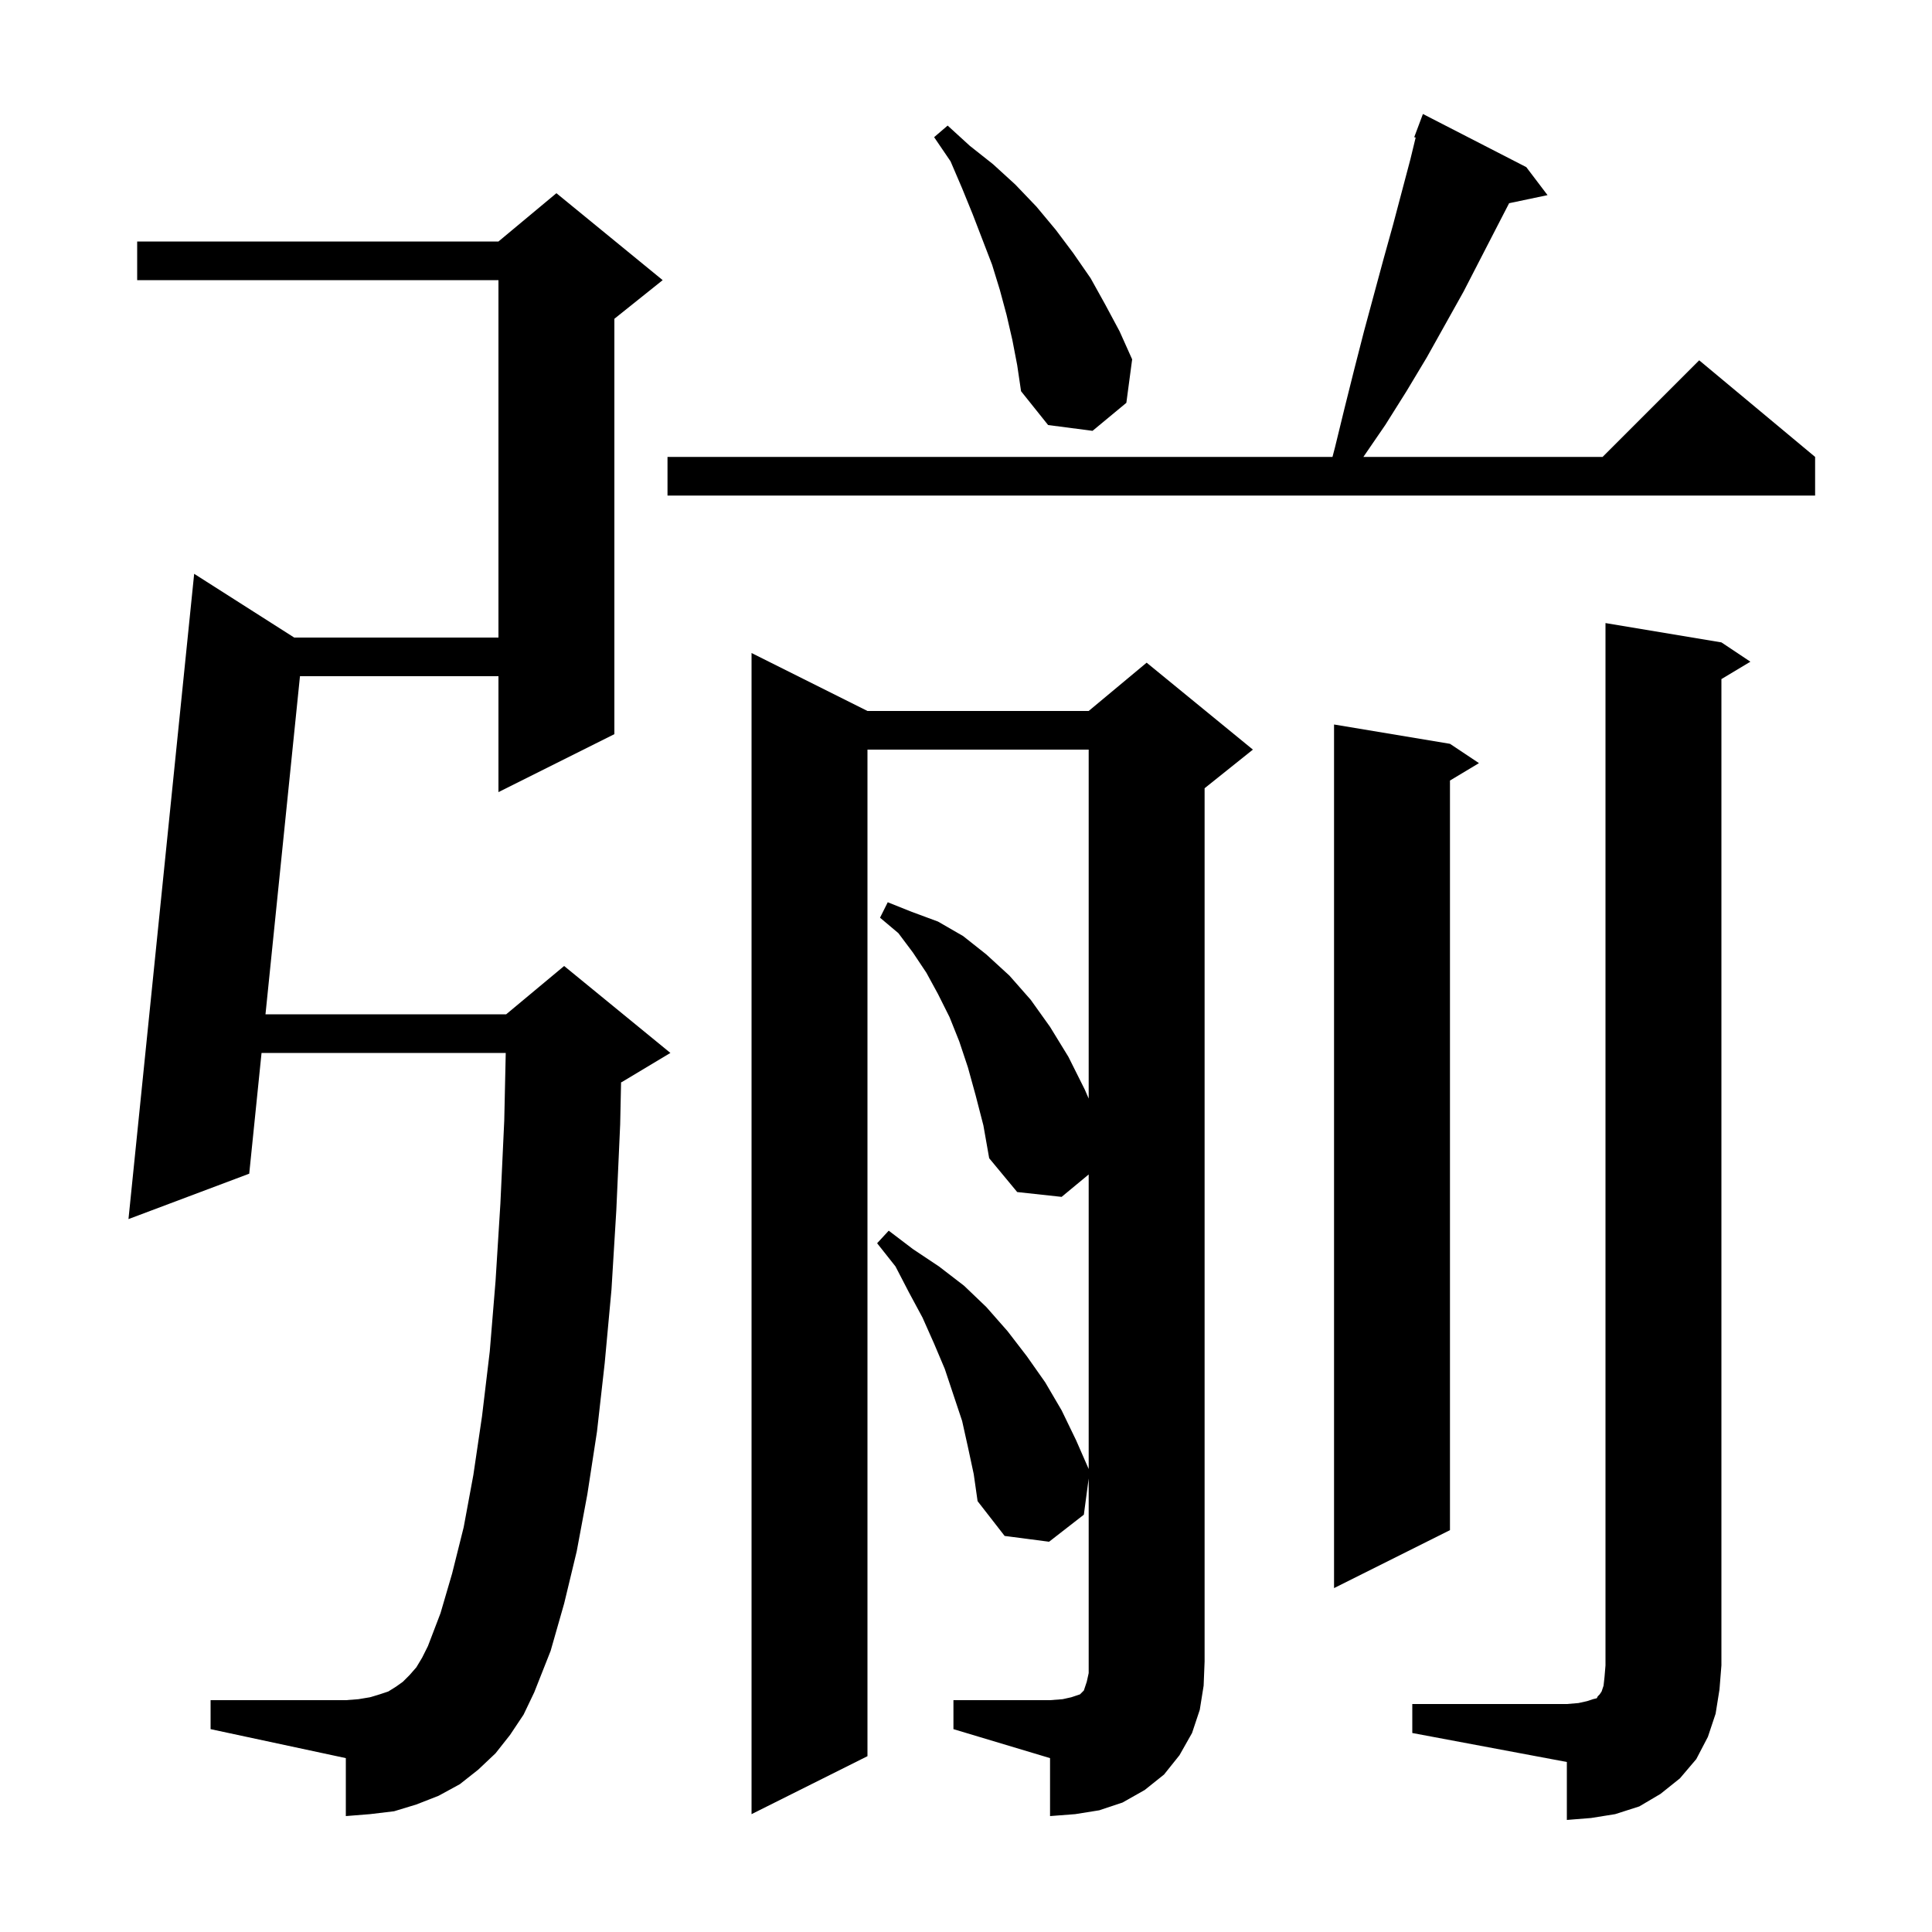 <svg xmlns="http://www.w3.org/2000/svg" xmlns:xlink="http://www.w3.org/1999/xlink" version="1.1" baseProfile="full" viewBox="0 0 200 200" width="200" height="200"><g fill="currentColor"><path d="M 146.2 176.4 L 162.2 176.4 L 163.4 176.3 L 164.3 176.1 L 164.9 175.9 L 165.3 175.8 L 165.4 175.6 L 165.6 175.4 L 165.8 175.1 L 166.0 174.5 L 166.1 173.6 L 166.2 172.4 L 166.2 64.5 L 178.2 66.5 L 181.2 68.5 L 178.2 70.3 L 178.2 172.4 L 178.0 174.9 L 177.6 177.4 L 176.8 179.8 L 175.6 182.1 L 173.9 184.1 L 171.9 185.7 L 169.7 187.0 L 167.2 187.8 L 164.7 188.2 L 162.2 188.4 L 162.2 182.4 L 146.2 179.4 Z M 98.7 176.0 L 108.7 176.0 L 110.0 175.9 L 110.9 175.7 L 111.8 175.4 L 112.2 175.0 L 112.5 174.1 L 112.7 173.2 L 112.7 153.05 L 112.2 156.8 L 108.6 159.6 L 104.0 159.0 L 101.2 155.4 L 100.8 152.6 L 100.2 149.8 L 99.6 147.1 L 97.8 141.7 L 96.7 139.1 L 95.5 136.4 L 94.1 133.8 L 92.7 131.1 L 90.8 128.7 L 92.0 127.4 L 94.5 129.3 L 97.2 131.1 L 99.8 133.1 L 102.1 135.3 L 104.3 137.8 L 106.3 140.4 L 108.2 143.1 L 109.9 146.0 L 111.4 149.1 L 112.7 152.071 L 112.7 121.58 L 109.9 123.9 L 105.3 123.4 L 102.4 119.9 L 101.8 116.5 L 101.0 113.4 L 100.2 110.5 L 99.3 107.8 L 98.3 105.3 L 97.1 102.9 L 95.9 100.7 L 94.5 98.6 L 93.0 96.6 L 91.1 95.0 L 91.9 93.4 L 94.4 94.4 L 97.1 95.4 L 99.7 96.9 L 102.1 98.8 L 104.5 101.0 L 106.7 103.5 L 108.7 106.3 L 110.6 109.4 L 112.3 112.8 L 112.7 113.725 L 112.7 77.6 L 89.8 77.6 L 89.8 181.8 L 77.8 187.8 L 77.8 67.6 L 89.8 73.6 L 112.7 73.6 L 118.7 68.6 L 129.7 77.6 L 124.7 81.6 L 124.7 172.0 L 124.6 174.5 L 124.2 177.0 L 123.4 179.4 L 122.1 181.7 L 120.5 183.7 L 118.5 185.3 L 116.2 186.6 L 113.8 187.4 L 111.3 187.8 L 108.7 188.0 L 108.7 182.0 L 98.7 179.0 Z M 52.8 179.6 L 51.3 181.5 L 49.5 183.2 L 47.6 184.7 L 45.4 185.9 L 43.1 186.8 L 40.8 187.5 L 38.3 187.8 L 35.8 188.0 L 35.8 182.0 L 21.8 179.0 L 21.8 176.0 L 35.8 176.0 L 37.1 175.9 L 38.3 175.7 L 39.3 175.4 L 40.2 175.1 L 41.0 174.6 L 41.7 174.1 L 42.4 173.4 L 43.1 172.6 L 43.7 171.6 L 44.3 170.4 L 45.6 167.0 L 46.8 162.9 L 48.0 158.1 L 49.0 152.7 L 49.9 146.6 L 50.7 139.9 L 51.3 132.6 L 51.8 124.6 L 52.2 116.0 L 52.354 109.0 L 27.075 109.0 L 25.8 121.5 L 13.3 126.2 L 20.1 59.4 L 30.458 66.0 L 51.6 66.0 L 51.6 29.0 L 14.2 29.0 L 14.2 25.0 L 51.6 25.0 L 57.6 20.0 L 68.6 29.0 L 63.6 33.0 L 63.6 76.0 L 51.6 82.0 L 51.6 70.0 L 31.053 70.0 L 27.483 105.0 L 52.4 105.0 L 58.4 100.0 L 69.4 109.0 L 64.4 112.0 L 64.293 112.045 L 64.2 116.4 L 63.8 125.3 L 63.3 133.5 L 62.6 141.1 L 61.8 148.2 L 60.8 154.7 L 59.7 160.6 L 58.4 166.0 L 57.0 170.9 L 55.3 175.2 L 54.2 177.5 Z M 150.1 77.0 L 153.1 79.0 L 150.1 80.8 L 150.1 158.4 L 138.1 164.4 L 138.1 75.0 Z M 158.0 17.3 L 160.2 20.2 L 156.223 21.037 L 154.9 23.6 L 151.5 30.2 L 147.7 37.0 L 145.6 40.5 L 143.4 44.0 L 141.137 47.3 L 165.9 47.3 L 175.9 37.3 L 187.9 47.3 L 187.9 51.3 L 69.1 51.3 L 69.1 47.3 L 137.938 47.3 L 138.2 46.3 L 139.2 42.2 L 140.2 38.2 L 141.2 34.3 L 143.2 26.9 L 144.2 23.3 L 146.0 16.5 L 146.548 14.24 L 146.4 14.2 L 147.3 11.8 Z M 104.8 35.2 L 104.2 32.6 L 103.5 30.0 L 102.7 27.4 L 100.7 22.2 L 99.6 19.5 L 98.4 16.7 L 96.7 14.2 L 98.1 13.0 L 100.4 15.1 L 102.8 17.0 L 105.1 19.1 L 107.3 21.4 L 109.3 23.8 L 111.1 26.2 L 112.9 28.8 L 114.4 31.5 L 115.9 34.3 L 117.2 37.2 L 116.6 41.7 L 113.1 44.6 L 108.5 44.0 L 105.7 40.5 L 105.3 37.8 Z "/></g></svg>